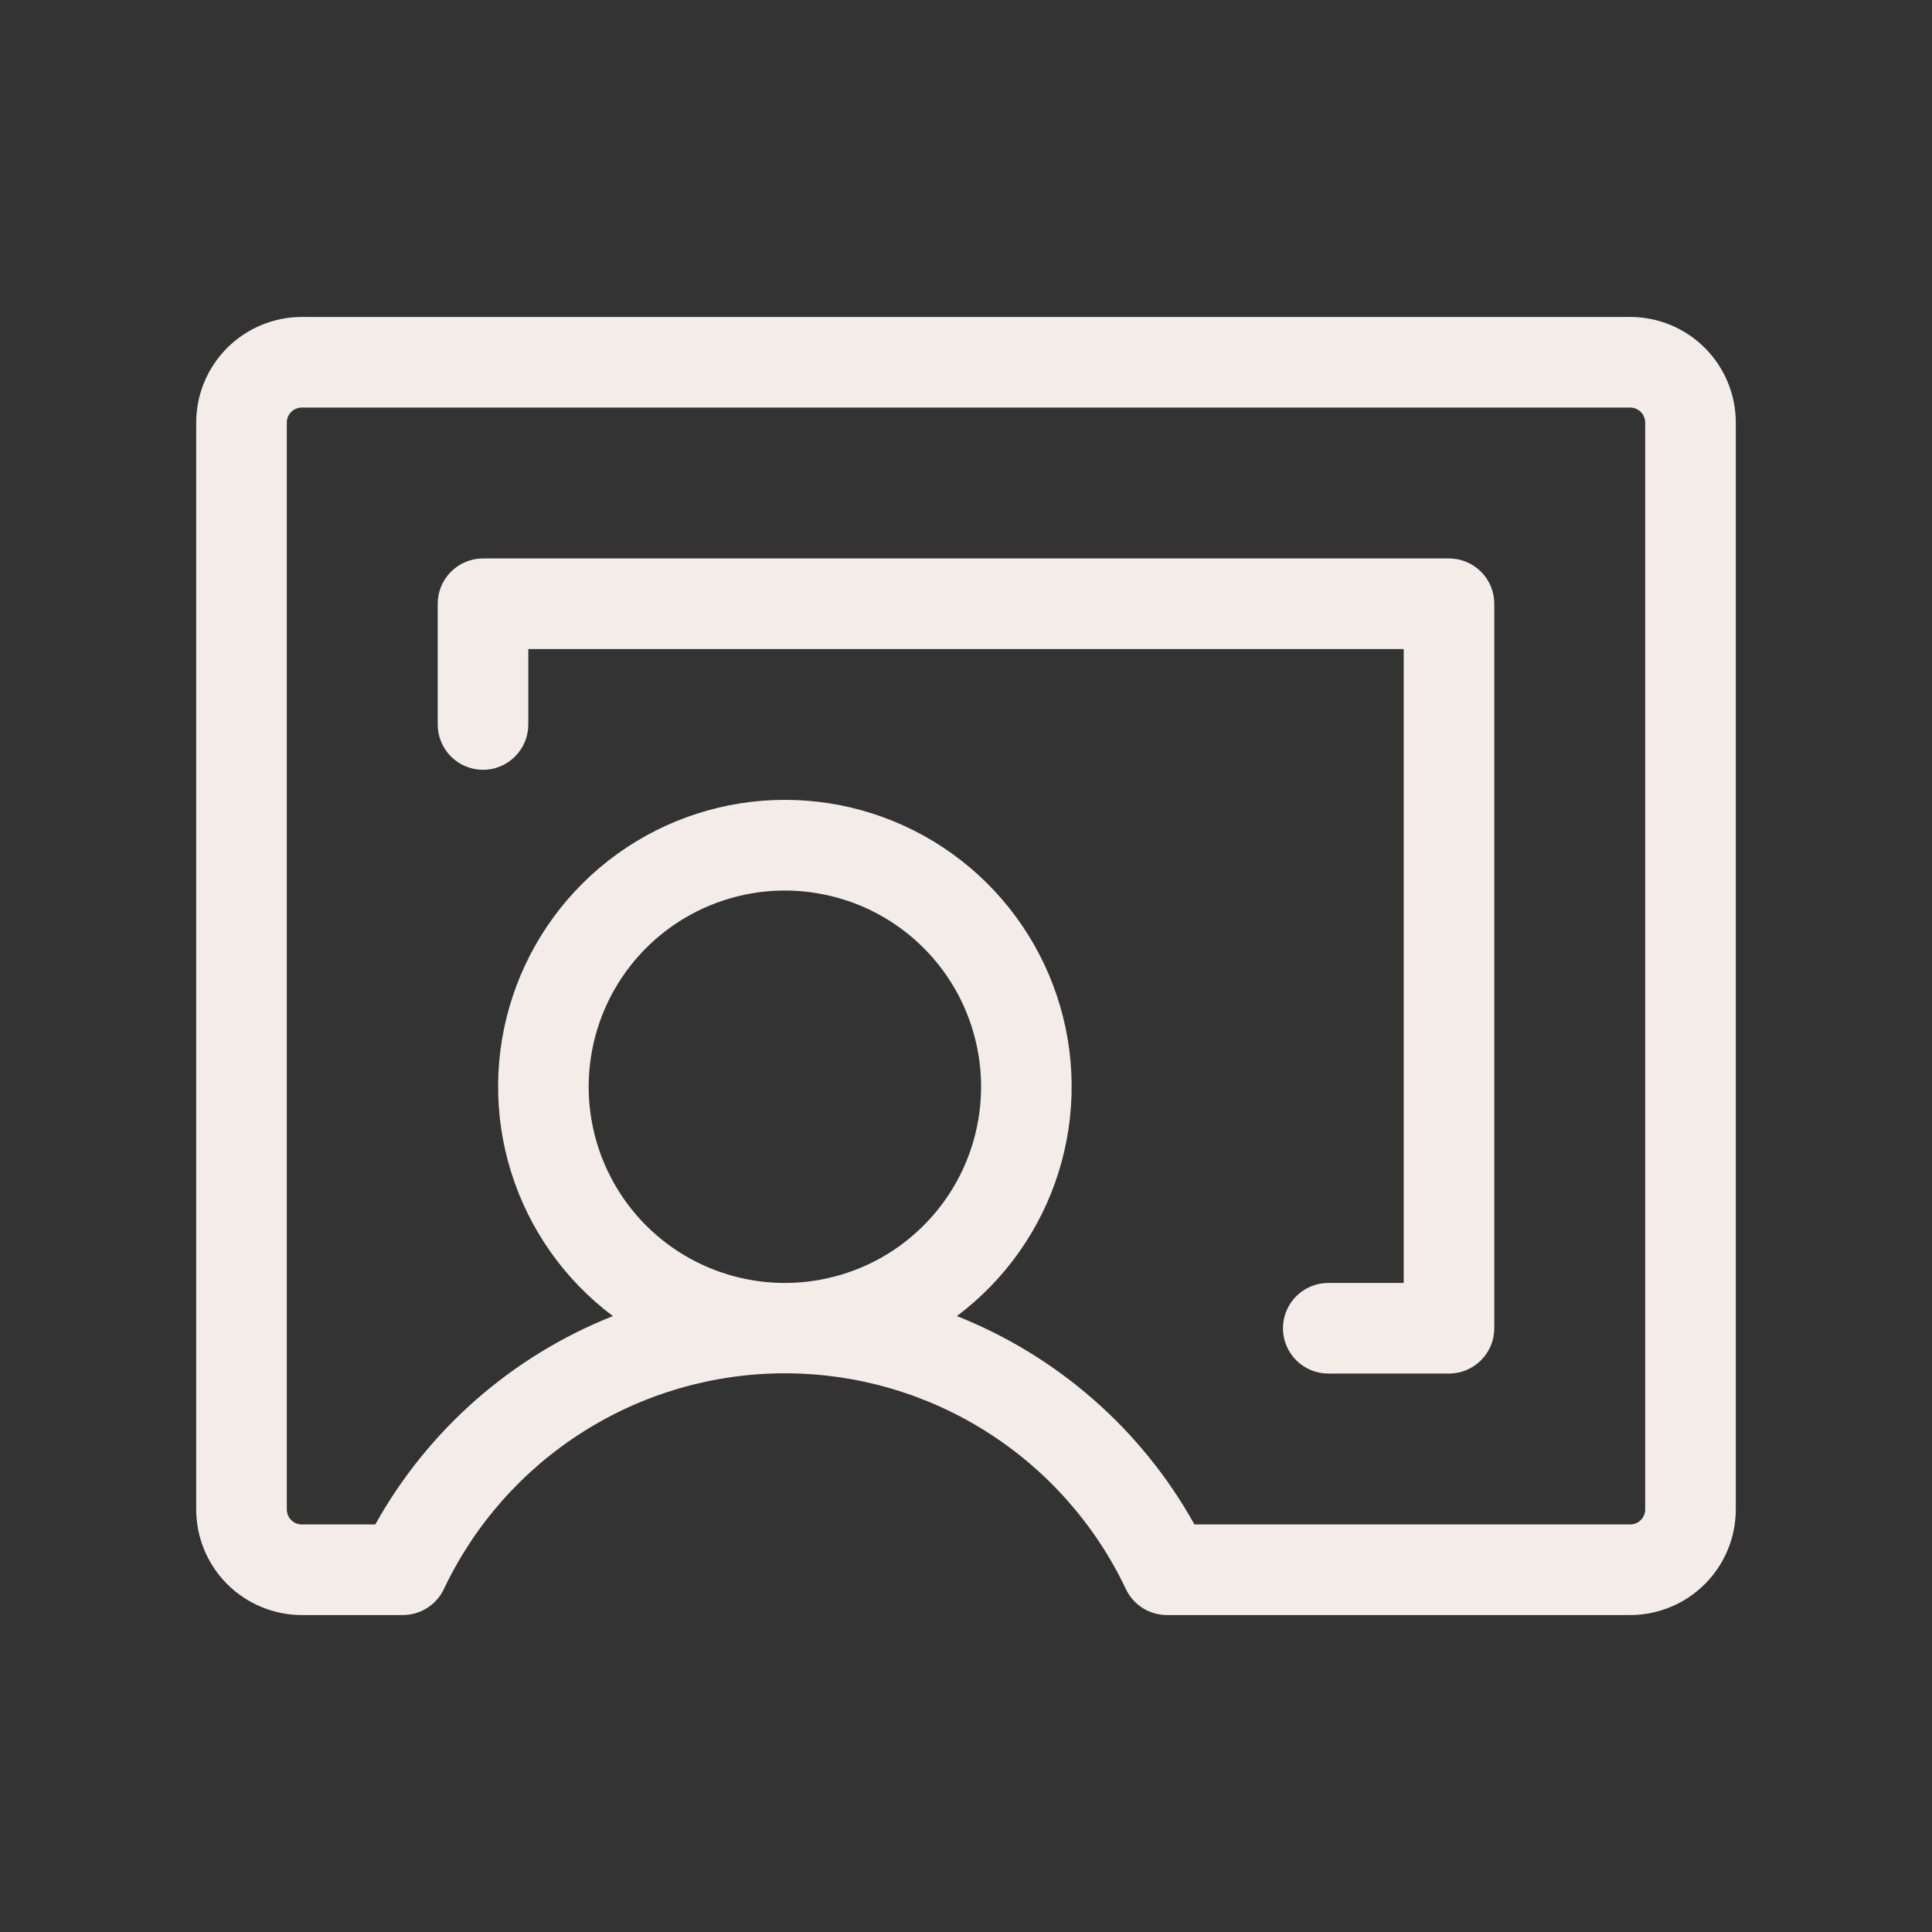 <svg width="40" height="40" viewBox="0 0 40 40" fill="none" xmlns="http://www.w3.org/2000/svg">
<rect x="0" y="0" width="40" height="40" fill="#333333" stroke="none"/>
<path d="M33.75 6.562H6.25C5.67 6.562 5.113 6.793 4.703 7.203C4.293 7.613 4.062 8.17 4.062 8.75V31.25C4.062 31.83 4.293 32.387 4.703 32.797C5.113 33.207 5.67 33.438 6.25 33.438H8.342C8.52 33.437 8.693 33.387 8.843 33.292C8.993 33.197 9.113 33.062 9.189 32.902C9.822 31.565 10.822 30.435 12.072 29.644C13.322 28.852 14.771 28.433 16.25 28.433C17.729 28.433 19.178 28.852 20.428 29.644C21.678 30.435 22.678 31.565 23.311 32.902C23.387 33.062 23.507 33.197 23.657 33.292C23.807 33.387 23.98 33.437 24.158 33.438H33.75C34.33 33.438 34.887 33.207 35.297 32.797C35.707 32.387 35.938 31.83 35.938 31.25V8.75C35.938 8.17 35.707 7.613 35.297 7.203C34.887 6.793 34.33 6.562 33.75 6.562ZM12.188 22.5C12.188 21.697 12.426 20.911 12.872 20.243C13.319 19.575 13.953 19.054 14.695 18.747C15.438 18.439 16.255 18.359 17.043 18.516C17.831 18.672 18.555 19.059 19.123 19.627C19.691 20.195 20.078 20.919 20.234 21.707C20.391 22.495 20.311 23.312 20.003 24.055C19.696 24.797 19.175 25.431 18.507 25.878C17.839 26.324 17.053 26.562 16.25 26.562C15.173 26.562 14.139 26.134 13.377 25.373C12.616 24.611 12.188 23.577 12.188 22.5ZM34.062 31.25C34.062 31.333 34.03 31.412 33.971 31.471C33.912 31.53 33.833 31.562 33.75 31.562H24.73C23.637 29.6 21.899 28.076 19.811 27.248C20.808 26.501 21.545 25.459 21.917 24.269C22.289 23.079 22.277 21.803 21.883 20.621C21.489 19.438 20.733 18.41 19.722 17.681C18.711 16.952 17.496 16.56 16.25 16.56C15.004 16.56 13.789 16.952 12.778 17.681C11.767 18.41 11.011 19.438 10.617 20.621C10.223 21.803 10.211 23.079 10.583 24.269C10.955 25.459 11.692 26.501 12.689 27.248C10.601 28.076 8.863 29.6 7.77 31.562H6.25C6.167 31.562 6.088 31.53 6.029 31.471C5.97 31.412 5.938 31.333 5.938 31.25V8.75C5.938 8.667 5.97 8.588 6.029 8.529C6.088 8.47 6.167 8.438 6.25 8.438H33.75C33.833 8.438 33.912 8.47 33.971 8.529C34.03 8.588 34.062 8.667 34.062 8.75V31.25ZM30.938 12.5V27.5C30.938 27.749 30.839 27.987 30.663 28.163C30.487 28.339 30.249 28.438 30 28.438H27.5C27.251 28.438 27.013 28.339 26.837 28.163C26.661 27.987 26.562 27.749 26.562 27.5C26.562 27.251 26.661 27.013 26.837 26.837C27.013 26.661 27.251 26.562 27.5 26.562H29.062V13.438H10.938V15C10.938 15.249 10.839 15.487 10.663 15.663C10.487 15.839 10.249 15.938 10 15.938C9.751 15.938 9.513 15.839 9.337 15.663C9.161 15.487 9.062 15.249 9.062 15V12.5C9.062 12.251 9.161 12.013 9.337 11.837C9.513 11.661 9.751 11.562 10 11.562H30C30.249 11.562 30.487 11.661 30.663 11.837C30.839 12.013 30.938 12.251 30.938 12.5Z" fill="#F3ECE8"/>
</svg>
